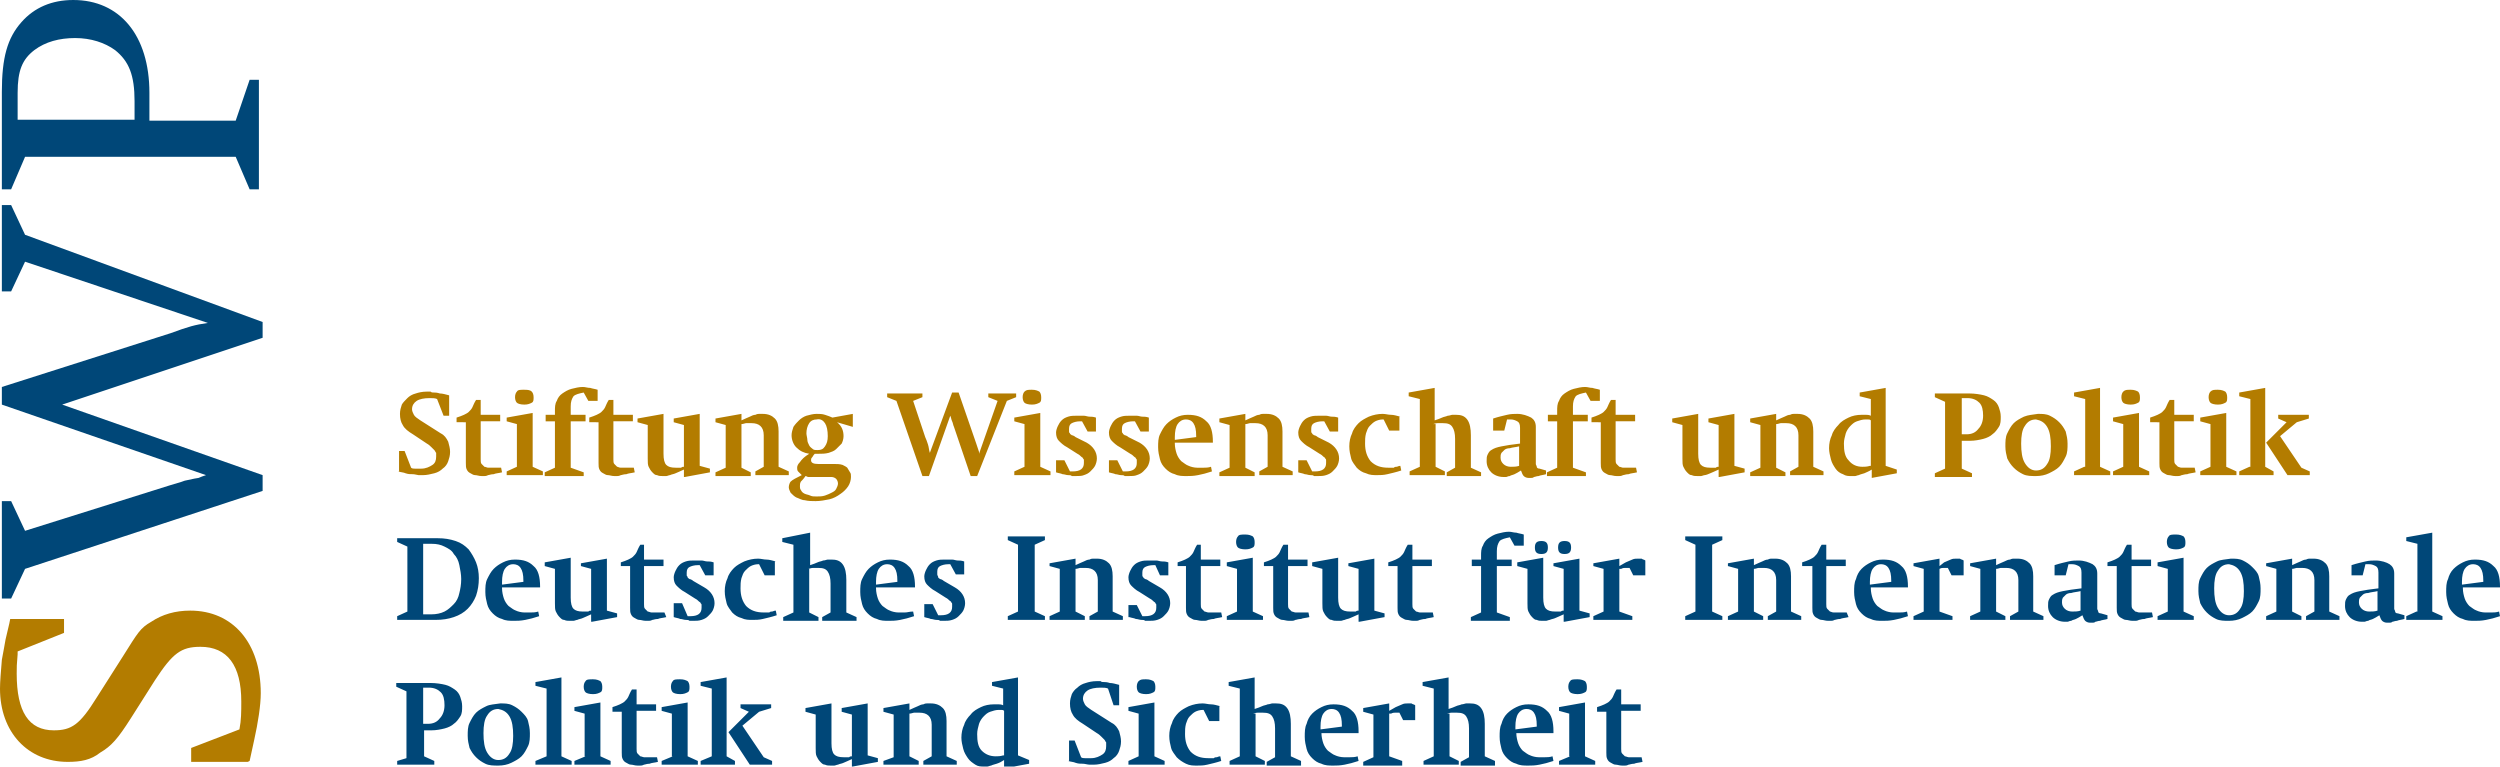 <?xml version="1.0" encoding="utf-8"?>
<!-- Generator: Adobe Illustrator 22.0.1, SVG Export Plug-In . SVG Version: 6.00 Build 0)  -->
<svg version="1.1" id="Ebene_1" xmlns="http://www.w3.org/2000/svg" xmlns:xlink="http://www.w3.org/1999/xlink" x="0px" y="0px"
	 viewBox="0 0 269.4 82.6" style="enable-background:new 0 0 269.4 82.6;" xml:space="preserve">
<style type="text/css">
	.st0{clip-path:url(#SVGID_2_);fill:#B37C00;}
	.st1{clip-path:url(#SVGID_2_);fill:#004778;}
	.st2{clip-path:url(#SVGID_2_);fill-rule:evenodd;clip-rule:evenodd;fill:#004778;}
	.st3{fill:#004778;}
	.st4{fill:#B37C00;}
</style>
<g>
	<g>
		<defs>
			<rect id="SVGID_1_" y="0" width="28.3" height="82.4"/>
		</defs>
		<clipPath id="SVGID_2_">
			<use xlink:href="#SVGID_1_"  style="overflow:visible;"/>
		</clipPath>
		<path class="st0" d="M26.9,82l0.5-2.3c0.4-1.8,0.7-3.7,0.7-5c0-5.4-3-8.9-7.6-8.9c-1.6,0-3,0.4-4.2,1.2c-1.2,0.7-1.4,1.1-3.1,3.8
			l-2.8,4.4c-1.8,2.9-2.7,3.5-4.6,3.5c-2.7,0-4-2-4-6.1c0-0.7,0-1,0.1-2.1l0-0.3l5-2v-1.5H1.1L1,67.2l-0.4,1.7
			c-0.1,0.5-0.2,1.2-0.4,2.2C0.1,72.3,0,73.5,0,74.2c0,4.7,3,7.9,7.3,7.9c1.4,0,2.5-0.2,3.5-1c1.2-0.7,1.9-1.5,3.3-3.7l2.6-4.1
			c1.9-2.9,2.8-3.6,4.9-3.6c2.9,0,4.4,2,4.4,5.9c0,1.1,0,2-0.2,3l-5.2,2v1.5h6.1L26.9,82z"/>
		<path class="st1" d="M28.3,36.4v-1.7L2.7,25.3l-1.5-3.2h-1v9.3h1l1.5-3.2l19.7,6.6c-1.4,0.2-2.1,0.4-4,1.1L0.2,41.7v1.9l22,7.6
			c-0.3,0.1-0.6,0.2-0.8,0.3c-0.1,0-0.6,0.1-1.5,0.3c-0.5,0.2-1,0.3-1.6,0.5L2.7,57.2L1.2,54h-1v10.5h1l1.5-3.2l25.6-8.4v-1.7
			L6.7,43.6L28.3,36.4z"/>
		<path class="st2" d="M1.9,12.9v-2.9c0-2.4,0.5-3.6,1.8-4.6c1.2-0.9,2.7-1.3,4.4-1.3c1.7,0,3.2,0.5,4.3,1.3
			c1.5,1.2,2.1,2.7,2.1,5.5v2H1.9z M27.9,8.6h-1l-1.5,4.4h-9.3v-3c0-6.2-3.2-10-8.2-10C5.6,0,3.7,0.8,2.3,2.4
			C0.8,4.1,0.2,6.2,0.2,9.9v10.5h1l1.5-3.5h22.7l1.5,3.5h1V8.6z"/>
	</g>
	<path class="st3" d="M45.6,78.7h0.9c0.5,0,1-0.1,1.4-0.2c0.4-0.1,0.8-0.3,1-0.5c0.3-0.2,0.5-0.5,0.7-0.8c0.2-0.3,0.2-0.7,0.2-1.1
		c0-0.4-0.1-0.7-0.2-1c-0.1-0.3-0.3-0.6-0.6-0.8c-0.3-0.2-0.6-0.4-1-0.5c-0.4-0.1-1-0.2-1.6-0.2h-3.7v0.4l1.1,0.5v7.2L42.8,82v0.4h4
		V82l-1.1-0.5V78.7L45.6,78.7z M45.6,78.1v-4h0.6c0.6,0,1,0.2,1.3,0.5c0.3,0.3,0.4,0.8,0.4,1.4c0,0.6-0.2,1.1-0.5,1.4
		c-0.3,0.4-0.7,0.6-1.3,0.6H45.6L45.6,78.1z M52.4,76.1c-0.4,0.2-0.8,0.4-1.1,0.7c-0.3,0.3-0.5,0.7-0.7,1.1
		c-0.2,0.4-0.2,0.9-0.2,1.4c0,0.5,0.1,0.9,0.2,1.3c0.2,0.4,0.4,0.7,0.7,1c0.3,0.3,0.6,0.5,1,0.7c0.4,0.2,0.9,0.2,1.4,0.2
		c0.5,0,1-0.1,1.4-0.3c0.4-0.2,0.8-0.4,1.1-0.7c0.3-0.3,0.5-0.7,0.7-1.1c0.2-0.4,0.2-0.9,0.2-1.4c0-0.5-0.1-0.9-0.2-1.3
		s-0.4-0.7-0.7-1c-0.3-0.3-0.6-0.5-1-0.7c-0.4-0.2-0.8-0.2-1.3-0.2C53.3,75.9,52.8,75.9,52.4,76.1L52.4,76.1z M54.9,77.2
		c0.3,0.5,0.4,1.2,0.4,2.1c0,0.8-0.1,1.5-0.4,1.9c-0.3,0.5-0.7,0.7-1.2,0.7c-0.5,0-0.9-0.3-1.2-0.8c-0.3-0.5-0.4-1.2-0.4-2.1
		c0-0.8,0.1-1.5,0.4-1.9c0.3-0.5,0.7-0.7,1.2-0.7C54.2,76.5,54.6,76.7,54.9,77.2L54.9,77.2z M58.9,81.5L57.7,82v0.4h3.9V82l-1.1-0.5
		V73l-2.8,0.5v0.4l1.2,0.3V81.5L58.9,81.5z M63.1,81.5L61.9,82v0.4h3.9V82l-1.1-0.5v-5.8l-2.8,0.5v0.4l1.1,0.3V81.5L63.1,81.5z
		 M63.1,73.4c-0.1,0.1-0.2,0.3-0.2,0.6c0,0.3,0.1,0.5,0.2,0.6c0.1,0.1,0.4,0.2,0.8,0.2c0.4,0,0.6-0.1,0.8-0.2
		c0.2-0.1,0.2-0.3,0.2-0.6c0-0.3-0.1-0.5-0.2-0.6c-0.2-0.1-0.4-0.2-0.8-0.2C63.5,73.2,63.2,73.2,63.1,73.4L63.1,73.4z M67,76.6v4.5
		c0,0.3,0,0.5,0.1,0.7c0.1,0.2,0.2,0.3,0.4,0.4c0.2,0.1,0.3,0.2,0.5,0.2c0.2,0,0.4,0.1,0.7,0.1c0.1,0,0.2,0,0.3,0
		c0.1,0,0.2,0,0.4-0.1c0.1,0,0.3-0.1,0.6-0.1c0.2-0.1,0.5-0.1,0.9-0.2l-0.1-0.5c-0.1,0-0.1,0-0.2,0c-0.1,0-0.2,0-0.3,0
		c-0.1,0-0.2,0-0.2,0c-0.1,0-0.1,0-0.2,0c-0.2,0-0.3,0-0.5,0c-0.1,0-0.3-0.1-0.4-0.1c-0.1-0.1-0.2-0.2-0.3-0.3
		c-0.1-0.1-0.1-0.3-0.1-0.5v-4.1h2.1v-0.7h-2.1v-1.6h-0.5c-0.2,0.3-0.3,0.6-0.4,0.8c-0.1,0.2-0.2,0.3-0.4,0.5
		c-0.1,0.1-0.3,0.2-0.5,0.3c-0.2,0.1-0.5,0.2-0.8,0.3v0.5H67L67,76.6z M72.5,81.5L71.3,82v0.4h3.9V82l-1.1-0.5v-5.8l-2.8,0.5v0.4
		l1.1,0.3V81.5L72.5,81.5z M72.5,73.4c-0.1,0.1-0.2,0.3-0.2,0.6c0,0.3,0.1,0.5,0.2,0.6c0.1,0.1,0.4,0.2,0.8,0.2s0.6-0.1,0.8-0.2
		c0.2-0.1,0.2-0.3,0.2-0.6c0-0.3-0.1-0.5-0.2-0.6c-0.2-0.1-0.4-0.2-0.8-0.2S72.6,73.2,72.5,73.4L72.5,73.4z M76.7,81.5L75.5,82v0.4
		h3.7V82l-0.9-0.5V73l-2.8,0.5v0.4l1.2,0.3V81.5L76.7,81.5z M78.5,78.9l2.3,3.5h2.4V82l-0.9-0.4l-2.3-3.4l1.8-1.5l1.3-0.4v-0.4h-3.3
		v0.4l0.9,0.4L78.5,78.9L78.5,78.9z M91.9,82.6l2.7-0.5v-0.4l-1.1-0.3v-5.6l-2.8,0.5v0.4l1.1,0.3v4.5c-0.1,0-0.2,0-0.3,0.1
		c-0.1,0-0.2,0-0.2,0c-0.1,0-0.1,0-0.2,0c-0.1,0-0.1,0-0.2,0c-0.5,0-0.8-0.1-1-0.3c-0.2-0.2-0.3-0.6-0.3-1.2v-4.3l-2.8,0.5v0.4
		l1.1,0.3v3.6c0,0.4,0,0.7,0.1,0.9c0.1,0.2,0.2,0.4,0.4,0.6c0.2,0.2,0.3,0.3,0.5,0.3c0.2,0.1,0.4,0.1,0.6,0.1c0.1,0,0.2,0,0.4,0
		c0.1,0,0.3-0.1,0.4-0.1c0.2-0.1,0.4-0.1,0.6-0.2c0.2-0.1,0.5-0.2,0.9-0.4V82.6L91.9,82.6z M98,76.9c0.2,0,0.4-0.1,0.5-0.1
		s0.3,0,0.6,0c0.8,0,1.3,0.4,1.3,1.3v3.4L99.5,82v0.4h3.6V82l-1.1-0.5v-3.8c0-0.6-0.1-1.1-0.4-1.4c-0.3-0.3-0.7-0.5-1.3-0.5
		c-0.1,0-0.3,0-0.4,0c-0.1,0-0.2,0-0.4,0.1c-0.2,0-0.4,0.1-0.6,0.2c-0.2,0.1-0.5,0.2-0.9,0.4v-0.7l-2.8,0.5v0.4l1.1,0.3v4.6L95.2,82
		v0.4H99V82l-1-0.5V76.9L98,76.9z M109.7,81.4V73l-2.8,0.5v0.4l1.2,0.3V76c-0.2-0.1-0.4-0.1-0.5-0.1c-0.2,0-0.3,0-0.5,0
		c-0.5,0-1,0.1-1.4,0.3c-0.4,0.2-0.8,0.4-1.1,0.8c-0.3,0.3-0.6,0.7-0.7,1.1c-0.2,0.4-0.3,0.9-0.3,1.4c0,0.4,0.1,0.8,0.2,1.2
		c0.1,0.4,0.3,0.7,0.5,1c0.2,0.3,0.5,0.5,0.8,0.7c0.3,0.2,0.6,0.2,0.9,0.2c0.1,0,0.3,0,0.4,0c0.1,0,0.3-0.1,0.4-0.1
		c0.2-0.1,0.3-0.1,0.6-0.2s0.5-0.2,0.8-0.4v0.9l2.7-0.5v-0.4L109.7,81.4L109.7,81.4z M108.1,81.4c-0.3,0.1-0.6,0.1-0.8,0.1
		c-0.6,0-1.1-0.2-1.5-0.6c-0.4-0.4-0.5-1-0.5-1.8c0-0.4,0.1-0.7,0.2-1.1c0.1-0.3,0.3-0.6,0.5-0.8c0.2-0.2,0.4-0.4,0.7-0.5
		c0.3-0.1,0.6-0.2,0.9-0.2c0.1,0,0.2,0,0.3,0c0.1,0,0.2,0,0.3,0.1V81.4L108.1,81.4z M115.1,82c0.3,0.1,0.6,0.1,0.8,0.2
		c0.3,0.1,0.5,0.1,0.8,0.1c0.2,0,0.5,0.1,0.7,0.1c0.2,0,0.4,0,0.5,0c0.4,0,0.8-0.1,1.2-0.2c0.4-0.1,0.7-0.3,0.9-0.5
		c0.3-0.2,0.5-0.5,0.6-0.8c0.1-0.3,0.2-0.6,0.2-1c0-0.4-0.1-0.7-0.2-1.1c-0.2-0.4-0.4-0.7-0.8-0.9l-2.2-1.4
		c-0.3-0.2-0.6-0.4-0.7-0.6c-0.1-0.2-0.2-0.4-0.2-0.6c0-0.4,0.2-0.7,0.5-0.9c0.3-0.2,0.8-0.3,1.4-0.3c0.3,0,0.6,0,0.8,0.1L120,76
		h0.6v-2.2c-0.4-0.1-0.7-0.2-1-0.2c-0.3-0.1-0.5-0.1-0.6-0.1c-0.2,0-0.3,0-0.4-0.1c-0.1,0-0.2,0-0.4,0c-0.5,0-0.9,0.1-1.2,0.2
		c-0.4,0.1-0.7,0.3-0.9,0.5c-0.3,0.2-0.5,0.5-0.6,0.7c-0.1,0.3-0.2,0.6-0.2,1c0,0.5,0.1,0.9,0.3,1.2c0.2,0.4,0.6,0.7,1.1,1l1.5,1
		c0.2,0.1,0.4,0.3,0.5,0.4s0.2,0.2,0.3,0.3c0.1,0.1,0.1,0.2,0.2,0.3c0,0.1,0,0.2,0,0.4c0,0.4-0.1,0.7-0.4,0.9
		c-0.3,0.2-0.7,0.4-1.2,0.4c-0.3,0-0.6,0-0.7,0c-0.1,0-0.3,0-0.4-0.1l-0.7-1.8h-0.6V82L115.1,82z M122.7,81.5l-1.1,0.5v0.4h3.9V82
		l-1.1-0.5v-5.8l-2.8,0.5v0.4l1.1,0.3V81.5L122.7,81.5z M122.7,73.4c-0.1,0.1-0.2,0.3-0.2,0.6c0,0.3,0.1,0.5,0.2,0.6
		c0.1,0.1,0.4,0.2,0.8,0.2s0.6-0.1,0.8-0.2c0.2-0.1,0.2-0.3,0.2-0.6c0-0.3-0.1-0.5-0.2-0.6c-0.2-0.1-0.4-0.2-0.8-0.2
		S122.9,73.2,122.7,73.4L122.7,73.4z M131.5,76.1c-0.4-0.1-0.7-0.2-1-0.2c-0.3,0-0.6-0.1-0.9-0.1c-0.5,0-1,0.1-1.5,0.3
		c-0.4,0.2-0.8,0.4-1.1,0.7c-0.3,0.3-0.6,0.7-0.7,1.1c-0.2,0.4-0.3,0.9-0.3,1.4c0,0.5,0.1,0.9,0.2,1.3c0.1,0.4,0.4,0.7,0.6,1
		c0.3,0.3,0.6,0.5,1,0.7c0.4,0.2,0.8,0.2,1.2,0.2c0.3,0,0.7,0,1.1-0.1s0.9-0.2,1.5-0.4l-0.1-0.5c-0.2,0-0.3,0.1-0.4,0.1
		c-0.1,0-0.2,0-0.3,0.1c-0.1,0-0.2,0-0.3,0c-0.1,0-0.2,0-0.3,0c-0.8,0-1.4-0.2-1.9-0.7c-0.4-0.5-0.6-1.1-0.6-1.9
		c0-0.4,0-0.7,0.1-1.1c0.1-0.3,0.2-0.6,0.4-0.8c0.2-0.2,0.4-0.4,0.6-0.5c0.2-0.1,0.5-0.2,0.8-0.2h0.1l0.6,1.2h1.1V76.1L131.5,76.1z
		 M135,76.9c0.1,0,0.3-0.1,0.5-0.1c0.2,0,0.4,0,0.6,0c0.5,0,0.8,0.1,1,0.4c0.2,0.3,0.3,0.7,0.3,1.3v3.1l-0.9,0.5v0.4h3.7V82
		l-1.1-0.5v-3.5c0-0.7-0.1-1.3-0.4-1.7s-0.7-0.5-1.2-0.5c-0.1,0-0.3,0-0.4,0c-0.1,0-0.3,0.1-0.5,0.1c-0.2,0.1-0.4,0.1-0.6,0.2
		c-0.2,0.1-0.5,0.2-0.8,0.3V73l-2.8,0.5v0.4l1.2,0.3v7.3l-1.1,0.5v0.4h3.8V82l-1-0.5V76.9L135,76.9z M146.4,79v-0.2
		c0-1-0.2-1.8-0.7-2.2c-0.5-0.5-1.1-0.7-2-0.7c-0.5,0-0.9,0.1-1.3,0.3c-0.4,0.2-0.7,0.4-1,0.7c-0.3,0.3-0.5,0.7-0.6,1.1
		c-0.2,0.4-0.2,0.9-0.2,1.4c0,0.5,0.1,0.9,0.2,1.3c0.1,0.4,0.3,0.7,0.6,1c0.3,0.3,0.6,0.5,1,0.6c0.4,0.2,0.8,0.2,1.3,0.2
		c0.3,0,0.7,0,1.2-0.1c0.5-0.1,0.9-0.2,1.5-0.4l-0.1-0.5c-0.3,0.1-0.6,0.1-0.8,0.1c-0.2,0-0.5,0-0.7,0c-0.3,0-0.7-0.1-0.9-0.2
		c-0.3-0.1-0.5-0.3-0.8-0.5c-0.2-0.2-0.4-0.5-0.5-0.8c-0.1-0.3-0.2-0.7-0.2-1.1V79H146.4L146.4,79z M142.3,78.6v-0.3
		c0-0.6,0.1-1.1,0.3-1.4c0.2-0.3,0.5-0.5,0.9-0.5c0.3,0,0.6,0.1,0.8,0.4s0.3,0.7,0.3,1.4v0.1L142.3,78.6L142.3,78.6z M149.9,76.9
		c0.2-0.1,0.3-0.1,0.4-0.1c0.1,0,0.2,0,0.3,0c0.1,0,0.1,0,0.1,0c0,0,0.1,0,0.1,0l0.4,0.8h1.3V76c-0.1-0.1-0.3-0.1-0.4-0.2
		c-0.1,0-0.2,0-0.4,0c-0.2,0-0.4,0-0.6,0.1c-0.2,0.1-0.5,0.2-0.7,0.3l-0.7,0.4v-0.8l-2.8,0.5v0.4l1.1,0.3v4.6l-1.1,0.5v0.4h4.2V82
		l-1.4-0.5V76.9L149.9,76.9z M155.9,76.9c0.1,0,0.3-0.1,0.5-0.1c0.2,0,0.4,0,0.6,0c0.5,0,0.8,0.1,1,0.4c0.2,0.3,0.3,0.7,0.3,1.3v3.1
		l-0.9,0.5v0.4h3.7V82l-1.1-0.5v-3.5c0-0.7-0.1-1.3-0.4-1.7s-0.7-0.5-1.2-0.5c-0.1,0-0.3,0-0.4,0c-0.1,0-0.3,0.1-0.5,0.1
		c-0.2,0.1-0.4,0.1-0.6,0.2c-0.2,0.1-0.5,0.2-0.8,0.3V73l-2.8,0.5v0.4l1.2,0.3v7.3l-1.1,0.5v0.4h3.8V82l-1-0.5V76.9L155.9,76.9z
		 M167.4,79v-0.2c0-1-0.2-1.8-0.7-2.2c-0.5-0.5-1.1-0.7-2-0.7c-0.5,0-0.9,0.1-1.3,0.3c-0.4,0.2-0.7,0.4-1,0.7
		c-0.3,0.3-0.5,0.7-0.6,1.1c-0.2,0.4-0.2,0.9-0.2,1.4c0,0.5,0.1,0.9,0.2,1.3c0.1,0.4,0.3,0.7,0.6,1c0.3,0.3,0.6,0.5,1,0.6
		c0.4,0.2,0.8,0.2,1.3,0.2c0.3,0,0.7,0,1.2-0.1c0.5-0.1,0.9-0.2,1.5-0.4l-0.1-0.5c-0.3,0.1-0.6,0.1-0.8,0.1c-0.2,0-0.5,0-0.7,0
		c-0.3,0-0.7-0.1-0.9-0.2c-0.3-0.1-0.5-0.3-0.8-0.5c-0.2-0.2-0.4-0.5-0.5-0.8c-0.1-0.3-0.2-0.7-0.2-1.1V79H167.4L167.4,79z
		 M163.3,78.6v-0.3c0-0.6,0.1-1.1,0.3-1.4c0.2-0.3,0.5-0.5,0.9-0.5c0.3,0,0.6,0.1,0.8,0.4s0.3,0.7,0.3,1.4v0.1L163.3,78.6
		L163.3,78.6z M169.2,81.5L168,82v0.4h3.9V82l-1.1-0.5v-5.8l-2.8,0.5v0.4l1.1,0.3V81.5L169.2,81.5z M169.2,73.4
		c-0.1,0.1-0.2,0.3-0.2,0.6c0,0.3,0.1,0.5,0.2,0.6c0.1,0.1,0.4,0.2,0.8,0.2c0.4,0,0.6-0.1,0.8-0.2c0.2-0.1,0.2-0.3,0.2-0.6
		c0-0.3-0.1-0.5-0.2-0.6c-0.2-0.1-0.4-0.2-0.8-0.2C169.6,73.2,169.3,73.2,169.2,73.4L169.2,73.4z M173.1,76.6v4.5
		c0,0.3,0,0.5,0.1,0.7c0.1,0.2,0.2,0.3,0.4,0.4c0.2,0.1,0.3,0.2,0.5,0.2c0.2,0,0.4,0.1,0.7,0.1c0.1,0,0.2,0,0.3,0
		c0.1,0,0.2,0,0.4-0.1c0.1,0,0.3-0.1,0.6-0.1c0.2-0.1,0.5-0.1,0.9-0.2l-0.1-0.5c-0.1,0-0.1,0-0.2,0c-0.1,0-0.2,0-0.3,0
		c-0.1,0-0.2,0-0.2,0c-0.1,0-0.1,0-0.2,0c-0.2,0-0.3,0-0.5,0c-0.1,0-0.3-0.1-0.4-0.1c-0.1-0.1-0.2-0.2-0.3-0.3
		c-0.1-0.1-0.1-0.3-0.1-0.5v-4.1h2.1v-0.7h-2.1v-1.6h-0.5c-0.2,0.3-0.3,0.6-0.4,0.8c-0.1,0.2-0.2,0.3-0.4,0.5
		c-0.1,0.1-0.3,0.2-0.5,0.3c-0.2,0.1-0.5,0.2-0.8,0.3v0.5H173.1L173.1,76.6z"/>
	<path class="st3" d="M43.9,65.9l-1.1,0.5v0.4h4.1c0.8,0,1.4-0.1,2-0.3c0.6-0.2,1.1-0.5,1.5-0.9c0.4-0.4,0.7-0.9,0.9-1.4
		c0.2-0.6,0.3-1.2,0.3-1.9c0-0.6-0.1-1.2-0.3-1.7c-0.2-0.5-0.5-1-0.8-1.4c-0.4-0.4-0.8-0.7-1.4-0.9c-0.6-0.2-1.2-0.3-1.9-0.3h-4.4
		v0.4l1.1,0.5V65.9L43.9,65.9z M45.6,66.1v-7.5h0.9c0.6,0,1,0.1,1.4,0.3c0.4,0.2,0.8,0.4,1,0.8c0.3,0.3,0.5,0.7,0.6,1.2
		c0.1,0.5,0.2,1,0.2,1.5c0,0.6-0.1,1.1-0.2,1.5c-0.1,0.5-0.3,0.9-0.6,1.2c-0.3,0.3-0.6,0.6-1,0.8c-0.4,0.2-0.9,0.3-1.4,0.3H45.6
		L45.6,66.1z M58.2,63.4v-0.2c0-1-0.2-1.8-0.7-2.2c-0.5-0.5-1.1-0.7-2-0.7c-0.5,0-0.9,0.1-1.3,0.3c-0.4,0.2-0.7,0.4-1,0.7
		c-0.3,0.3-0.5,0.7-0.7,1.1c-0.2,0.4-0.2,0.9-0.2,1.4c0,0.5,0.1,0.9,0.2,1.3c0.1,0.4,0.3,0.7,0.6,1c0.3,0.3,0.6,0.5,1,0.6
		c0.4,0.2,0.8,0.2,1.3,0.2c0.3,0,0.7,0,1.2-0.1c0.5-0.1,0.9-0.2,1.5-0.4L58,65.9c-0.3,0.1-0.6,0.1-0.8,0.1c-0.2,0-0.5,0-0.7,0
		c-0.3,0-0.7-0.1-0.9-0.2c-0.3-0.1-0.5-0.3-0.8-0.5c-0.2-0.2-0.4-0.5-0.5-0.8c-0.1-0.3-0.2-0.7-0.2-1.1v-0.1H58.2L58.2,63.4z
		 M54.1,63v-0.3c0-0.6,0.1-1.1,0.3-1.4c0.2-0.3,0.5-0.5,0.9-0.5c0.3,0,0.6,0.1,0.8,0.4c0.2,0.3,0.3,0.7,0.3,1.4v0.1L54.1,63L54.1,63
		z M63.8,67l2.7-0.5v-0.4l-1.1-0.3v-5.6l-2.8,0.5V61l1.1,0.3v4.5c-0.1,0-0.2,0-0.3,0.1c-0.1,0-0.2,0-0.2,0c-0.1,0-0.1,0-0.2,0
		c-0.1,0-0.1,0-0.2,0c-0.5,0-0.8-0.1-1-0.3c-0.2-0.2-0.3-0.6-0.3-1.2v-4.3l-2.8,0.5V61l1.1,0.3V65c0,0.4,0,0.7,0.1,0.9
		c0.1,0.2,0.2,0.4,0.4,0.6c0.2,0.2,0.3,0.3,0.5,0.3c0.2,0.1,0.4,0.1,0.6,0.1c0.1,0,0.2,0,0.4,0c0.1,0,0.3-0.1,0.4-0.1
		c0.2-0.1,0.4-0.1,0.6-0.2c0.2-0.1,0.5-0.2,0.9-0.4V67L63.8,67z M67.9,61v4.5c0,0.3,0,0.5,0.1,0.7c0.1,0.2,0.2,0.3,0.4,0.4
		c0.2,0.1,0.3,0.2,0.5,0.2c0.2,0,0.4,0.1,0.7,0.1c0.1,0,0.2,0,0.3,0c0.1,0,0.2,0,0.4-0.1c0.1,0,0.3-0.1,0.6-0.1
		c0.2-0.1,0.5-0.1,0.9-0.2L71.6,66c-0.1,0-0.1,0-0.2,0c-0.1,0-0.2,0-0.3,0c-0.1,0-0.2,0-0.2,0c-0.1,0-0.1,0-0.2,0
		c-0.2,0-0.3,0-0.5,0c-0.1,0-0.3-0.1-0.4-0.1c-0.1-0.1-0.2-0.2-0.3-0.3c-0.1-0.1-0.1-0.3-0.1-0.5V61h2.1v-0.7h-2.1v-1.6H69
		c-0.2,0.3-0.3,0.6-0.4,0.8c-0.1,0.2-0.2,0.3-0.4,0.5c-0.1,0.1-0.3,0.2-0.5,0.3c-0.2,0.1-0.5,0.2-0.8,0.3V61H67.9L67.9,61z
		 M72.6,66.5c0.3,0.1,0.5,0.1,0.7,0.2c0.2,0,0.4,0.1,0.6,0.1c0.2,0,0.3,0,0.4,0.1c0.1,0,0.2,0,0.4,0c0.3,0,0.6,0,0.9-0.1
		c0.3-0.1,0.5-0.2,0.7-0.4c0.2-0.2,0.4-0.4,0.5-0.6c0.1-0.2,0.2-0.5,0.2-0.8c0-0.7-0.4-1.3-1.1-1.7l-1.2-0.7
		c-0.1-0.1-0.3-0.2-0.4-0.2c-0.1-0.1-0.2-0.1-0.2-0.2s-0.1-0.1-0.1-0.2c0-0.1,0-0.2,0-0.3c0-0.3,0.1-0.5,0.3-0.6
		c0.2-0.1,0.5-0.2,0.9-0.2c0,0,0,0,0,0c0,0,0,0,0.1,0h0.1l0.6,1.1h0.9v-1.4c-0.3-0.1-0.5-0.1-0.7-0.1c-0.2,0-0.4-0.1-0.6-0.1
		c-0.2,0-0.3,0-0.4,0c-0.1,0-0.2,0-0.4,0c-0.3,0-0.6,0-0.9,0.1s-0.5,0.2-0.7,0.4c-0.2,0.2-0.3,0.4-0.4,0.6c-0.1,0.2-0.2,0.5-0.2,0.7
		c0,0.4,0.1,0.7,0.3,0.9c0.2,0.2,0.5,0.5,0.9,0.7l1.1,0.7c0.2,0.1,0.3,0.2,0.4,0.3c0.1,0.1,0.2,0.1,0.2,0.2c0.1,0.1,0.1,0.1,0.1,0.2
		c0,0.1,0,0.2,0,0.3c0,0.6-0.4,0.9-1.2,0.9h-0.2c0,0-0.1,0-0.1,0L73.5,65h-0.9V66.5L72.6,66.5z M83.6,60.5c-0.4-0.1-0.7-0.2-1-0.2
		c-0.3,0-0.6-0.1-0.9-0.1c-0.5,0-1,0.1-1.5,0.3c-0.4,0.2-0.8,0.4-1.1,0.7c-0.3,0.3-0.6,0.7-0.7,1.1c-0.2,0.4-0.3,0.9-0.3,1.4
		c0,0.5,0.1,0.9,0.2,1.3c0.1,0.4,0.4,0.7,0.6,1c0.3,0.3,0.6,0.5,1,0.6c0.4,0.2,0.8,0.2,1.2,0.2c0.3,0,0.7,0,1.1-0.1
		c0.4-0.1,0.9-0.2,1.5-0.4l-0.1-0.5c-0.2,0-0.3,0.1-0.4,0.1c-0.1,0-0.2,0-0.3,0.1c-0.1,0-0.2,0-0.3,0c-0.1,0-0.2,0-0.3,0
		c-0.8,0-1.4-0.2-1.9-0.7c-0.4-0.5-0.6-1.1-0.6-1.9c0-0.4,0-0.7,0.1-1.1c0.1-0.3,0.2-0.6,0.4-0.8c0.2-0.2,0.4-0.4,0.6-0.5
		c0.2-0.1,0.5-0.2,0.8-0.2h0.1l0.6,1.2h1.1V60.5L83.6,60.5z M87.1,61.3c0.1,0,0.3-0.1,0.5-0.1c0.2,0,0.4,0,0.6,0
		c0.5,0,0.8,0.1,1,0.4c0.2,0.3,0.3,0.7,0.3,1.3v3.1l-0.9,0.5v0.4h3.7v-0.4l-1.1-0.5v-3.5c0-0.7-0.1-1.3-0.4-1.7
		c-0.3-0.4-0.7-0.5-1.2-0.5c-0.1,0-0.3,0-0.4,0c-0.1,0-0.3,0.1-0.5,0.1c-0.2,0.1-0.4,0.1-0.6,0.2c-0.2,0.1-0.5,0.2-0.8,0.3v-3.5
		L84.3,58v0.4l1.2,0.3v7.3l-1.1,0.5v0.4h3.8v-0.4l-1-0.5V61.3L87.1,61.3z M98.6,63.4v-0.2c0-1-0.2-1.8-0.7-2.2
		c-0.5-0.5-1.1-0.7-2-0.7c-0.5,0-0.9,0.1-1.3,0.3c-0.4,0.2-0.7,0.4-1,0.7c-0.3,0.3-0.5,0.7-0.7,1.1c-0.2,0.4-0.2,0.9-0.2,1.4
		c0,0.5,0.1,0.9,0.2,1.3c0.1,0.4,0.3,0.7,0.6,1c0.3,0.3,0.6,0.5,1,0.6c0.4,0.2,0.8,0.2,1.3,0.2c0.3,0,0.7,0,1.2-0.1
		c0.5-0.1,0.9-0.2,1.5-0.4l-0.1-0.5C98,65.9,97.8,66,97.5,66c-0.2,0-0.5,0-0.7,0c-0.3,0-0.7-0.1-0.9-0.2c-0.3-0.1-0.5-0.3-0.8-0.5
		c-0.2-0.2-0.4-0.5-0.5-0.8c-0.1-0.3-0.2-0.7-0.2-1.1v-0.1H98.6L98.6,63.4z M94.4,63v-0.3c0-0.6,0.1-1.1,0.3-1.4
		c0.2-0.3,0.5-0.5,0.9-0.5c0.3,0,0.6,0.1,0.8,0.4c0.2,0.3,0.3,0.7,0.3,1.4v0.1L94.4,63L94.4,63z M99.6,66.5c0.3,0.1,0.5,0.1,0.7,0.2
		c0.2,0,0.4,0.1,0.6,0.1c0.2,0,0.3,0,0.4,0.1c0.1,0,0.2,0,0.4,0c0.3,0,0.6,0,0.9-0.1c0.3-0.1,0.5-0.2,0.7-0.4
		c0.2-0.2,0.4-0.4,0.5-0.6c0.1-0.2,0.2-0.5,0.2-0.8c0-0.7-0.4-1.3-1.1-1.7l-1.2-0.7c-0.1-0.1-0.3-0.2-0.4-0.2
		c-0.1-0.1-0.2-0.1-0.2-0.2S101,62,101,61.9c0-0.1,0-0.2,0-0.3c0-0.3,0.1-0.5,0.3-0.6c0.2-0.1,0.5-0.2,0.9-0.2c0,0,0,0,0,0
		c0,0,0,0,0.1,0h0.1l0.6,1.1h0.9v-1.4c-0.3-0.1-0.5-0.1-0.7-0.1c-0.2,0-0.4-0.1-0.6-0.1c-0.2,0-0.3,0-0.4,0c-0.1,0-0.2,0-0.4,0
		c-0.3,0-0.6,0-0.9,0.1s-0.5,0.2-0.7,0.4c-0.2,0.2-0.3,0.4-0.4,0.6c-0.1,0.2-0.2,0.5-0.2,0.7c0,0.4,0.1,0.7,0.3,0.9
		c0.2,0.2,0.5,0.5,0.9,0.7l1.1,0.7c0.2,0.1,0.3,0.2,0.4,0.3c0.1,0.1,0.2,0.1,0.2,0.2c0.1,0.1,0.1,0.1,0.1,0.2c0,0.1,0,0.2,0,0.3
		c0,0.6-0.4,0.9-1.2,0.9h-0.2c0,0-0.1,0-0.1,0l-0.6-1.2h-0.9V66.5L99.6,66.5z M109.7,65.9l-1.1,0.5v0.4h4v-0.4l-1.1-0.5v-7.2
		l1.1-0.5v-0.4h-4v0.4l1.1,0.5V65.9L109.7,65.9z M115.9,61.3c0.2,0,0.4-0.1,0.5-0.1c0.2,0,0.3,0,0.6,0c0.8,0,1.3,0.4,1.3,1.3v3.4
		l-0.9,0.5v0.4h3.6v-0.4l-1.1-0.5v-3.8c0-0.6-0.1-1.1-0.4-1.4c-0.3-0.3-0.7-0.5-1.3-0.5c-0.1,0-0.3,0-0.4,0c-0.1,0-0.2,0-0.4,0.1
		c-0.2,0-0.4,0.1-0.6,0.2c-0.2,0.1-0.5,0.2-0.9,0.4v-0.7l-2.8,0.5V61l1.1,0.3v4.6l-1.1,0.5v0.4h3.8v-0.4l-1-0.5V61.3L115.9,61.3z
		 M121.7,66.5c0.3,0.1,0.5,0.1,0.7,0.2c0.2,0,0.4,0.1,0.6,0.1c0.2,0,0.3,0,0.4,0.1c0.1,0,0.2,0,0.4,0c0.3,0,0.6,0,0.9-0.1
		c0.3-0.1,0.5-0.2,0.7-0.4c0.2-0.2,0.4-0.4,0.5-0.6c0.1-0.2,0.2-0.5,0.2-0.8c0-0.7-0.4-1.3-1.1-1.7l-1.2-0.7
		c-0.1-0.1-0.3-0.2-0.4-0.2c-0.1-0.1-0.2-0.1-0.2-0.2c-0.1-0.1-0.1-0.1-0.1-0.2c0-0.1,0-0.2,0-0.3c0-0.3,0.1-0.5,0.3-0.6
		c0.2-0.1,0.5-0.2,0.9-0.2c0,0,0,0,0,0c0,0,0,0,0.1,0h0.1L125,62h0.9v-1.4c-0.3-0.1-0.5-0.1-0.7-0.1c-0.2,0-0.4-0.1-0.6-0.1
		c-0.2,0-0.3,0-0.4,0c-0.1,0-0.2,0-0.4,0c-0.3,0-0.6,0-0.9,0.1c-0.3,0.1-0.5,0.2-0.7,0.4c-0.2,0.2-0.3,0.4-0.4,0.6
		c-0.1,0.2-0.2,0.5-0.2,0.7c0,0.4,0.1,0.7,0.3,0.9c0.2,0.2,0.5,0.5,0.9,0.7l1.1,0.7c0.2,0.1,0.3,0.2,0.4,0.3
		c0.1,0.1,0.2,0.1,0.2,0.2c0.1,0.1,0.1,0.1,0.1,0.2c0,0.1,0,0.2,0,0.3c0,0.6-0.4,0.9-1.2,0.9h-0.2c0,0-0.1,0-0.1,0l-0.6-1.2h-0.9
		V66.5L121.7,66.5z M127.8,61v4.5c0,0.3,0,0.5,0.1,0.7c0.1,0.2,0.2,0.3,0.4,0.4c0.2,0.1,0.3,0.2,0.5,0.2c0.2,0,0.4,0.1,0.7,0.1
		c0.1,0,0.2,0,0.3,0c0.1,0,0.2,0,0.4-0.1c0.1,0,0.3-0.1,0.6-0.1c0.2-0.1,0.5-0.1,0.9-0.2l-0.1-0.5c-0.1,0-0.1,0-0.2,0
		c-0.1,0-0.2,0-0.3,0c-0.1,0-0.2,0-0.2,0c-0.1,0-0.1,0-0.2,0c-0.2,0-0.3,0-0.5,0c-0.1,0-0.3-0.1-0.4-0.1c-0.1-0.1-0.2-0.2-0.3-0.3
		c-0.1-0.1-0.1-0.3-0.1-0.5V61h2.1v-0.7h-2.1v-1.6H129c-0.2,0.3-0.3,0.6-0.4,0.8c-0.1,0.2-0.2,0.3-0.4,0.5c-0.1,0.1-0.3,0.2-0.5,0.3
		c-0.2,0.1-0.5,0.2-0.8,0.3V61H127.8L127.8,61z M133.3,65.9l-1.1,0.5v0.4h3.9v-0.4l-1.1-0.5v-5.8l-2.8,0.5V61l1.1,0.3V65.9
		L133.3,65.9z M133.4,57.8c-0.1,0.1-0.2,0.3-0.2,0.6c0,0.3,0.1,0.5,0.2,0.6c0.1,0.1,0.4,0.2,0.8,0.2s0.6-0.1,0.8-0.2
		c0.2-0.1,0.2-0.3,0.2-0.6c0-0.3-0.1-0.5-0.2-0.6c-0.2-0.1-0.4-0.2-0.8-0.2S133.5,57.6,133.4,57.8L133.4,57.8z M137.2,61v4.5
		c0,0.3,0,0.5,0.1,0.7c0.1,0.2,0.2,0.3,0.4,0.4c0.2,0.1,0.3,0.2,0.5,0.2c0.2,0,0.4,0.1,0.7,0.1c0.1,0,0.2,0,0.3,0
		c0.1,0,0.2,0,0.4-0.1c0.1,0,0.3-0.1,0.6-0.1c0.2-0.1,0.5-0.1,0.9-0.2l-0.1-0.5c-0.1,0-0.1,0-0.2,0c-0.1,0-0.2,0-0.3,0
		c-0.1,0-0.2,0-0.2,0c-0.1,0-0.1,0-0.2,0c-0.2,0-0.3,0-0.5,0c-0.1,0-0.3-0.1-0.4-0.1c-0.1-0.1-0.2-0.2-0.3-0.3
		c-0.1-0.1-0.1-0.3-0.1-0.5V61h2.1v-0.7h-2.1v-1.6h-0.5c-0.2,0.3-0.3,0.6-0.4,0.8c-0.1,0.2-0.2,0.3-0.4,0.5
		c-0.1,0.1-0.3,0.2-0.5,0.3c-0.2,0.1-0.5,0.2-0.8,0.3V61H137.2L137.2,61z M146.5,67l2.7-0.5v-0.4l-1.1-0.3v-5.6l-2.8,0.5V61l1.1,0.3
		v4.5c-0.1,0-0.2,0-0.3,0.1c-0.1,0-0.2,0-0.2,0c-0.1,0-0.1,0-0.2,0c-0.1,0-0.1,0-0.2,0c-0.5,0-0.8-0.1-1-0.3
		c-0.2-0.2-0.3-0.6-0.3-1.2v-4.3l-2.8,0.5V61l1.1,0.3V65c0,0.4,0,0.7,0.1,0.9c0.1,0.2,0.2,0.4,0.4,0.6c0.2,0.2,0.3,0.3,0.5,0.3
		c0.2,0.1,0.4,0.1,0.6,0.1c0.1,0,0.2,0,0.4,0c0.1,0,0.3-0.1,0.4-0.1c0.2-0.1,0.4-0.1,0.6-0.2c0.2-0.1,0.5-0.2,0.9-0.4V67L146.5,67z
		 M150.6,61v4.5c0,0.3,0,0.5,0.1,0.7c0.1,0.2,0.2,0.3,0.4,0.4c0.2,0.1,0.3,0.2,0.5,0.2c0.2,0,0.4,0.1,0.7,0.1c0.1,0,0.2,0,0.3,0
		c0.1,0,0.2,0,0.4-0.1c0.1,0,0.3-0.1,0.6-0.1c0.2-0.1,0.5-0.1,0.9-0.2l-0.1-0.5c-0.1,0-0.1,0-0.2,0c-0.1,0-0.2,0-0.3,0
		c-0.1,0-0.2,0-0.2,0c-0.1,0-0.1,0-0.2,0c-0.2,0-0.3,0-0.5,0c-0.1,0-0.3-0.1-0.4-0.1c-0.1-0.1-0.2-0.2-0.3-0.3
		c-0.1-0.1-0.1-0.3-0.1-0.5V61h2.1v-0.7h-2.1v-1.6h-0.5c-0.2,0.3-0.3,0.6-0.4,0.8c-0.1,0.2-0.2,0.3-0.4,0.5
		c-0.1,0.1-0.3,0.2-0.5,0.3c-0.2,0.1-0.5,0.2-0.8,0.3V61H150.6L150.6,61z M161.3,61h1.6v-0.7h-1.6v-0.9c0-0.5,0.1-0.8,0.3-1.1
		c0.2-0.2,0.6-0.3,1.1-0.4l0.5,0.9h1v-1.2c-0.3-0.1-0.5-0.1-0.8-0.2c-0.3,0-0.5-0.1-0.8-0.1c-0.4,0-0.8,0.1-1.2,0.2
		c-0.4,0.1-0.7,0.3-1,0.5c-0.3,0.2-0.5,0.5-0.6,0.8c-0.2,0.3-0.2,0.7-0.2,1.1v0.4h-1V61h1v5l-1.1,0.5v0.4h4.2v-0.4l-1.4-0.5V61
		L161.3,61z M168.6,67l2.7-0.5v-0.4l-1.1-0.3v-5.6l-2.8,0.5V61l1.1,0.3v4.5c-0.1,0-0.2,0-0.3,0.1c-0.1,0-0.2,0-0.2,0
		c-0.1,0-0.1,0-0.2,0c-0.1,0-0.1,0-0.2,0c-0.5,0-0.8-0.1-1-0.3c-0.2-0.2-0.3-0.6-0.3-1.2v-4.3l-2.8,0.5V61l1.1,0.3V65
		c0,0.4,0,0.7,0.1,0.9c0.1,0.2,0.2,0.4,0.4,0.6c0.2,0.2,0.3,0.3,0.5,0.3c0.2,0.1,0.4,0.1,0.6,0.1c0.1,0,0.2,0,0.4,0
		c0.1,0,0.3-0.1,0.4-0.1c0.2-0.1,0.4-0.1,0.6-0.2c0.2-0.1,0.5-0.2,0.9-0.4V67L168.6,67z M165.4,59c0,0.5,0.2,0.7,0.7,0.7
		c0.5,0,0.7-0.2,0.7-0.7c0-0.5-0.2-0.7-0.7-0.7C165.6,58.3,165.4,58.5,165.4,59L165.4,59L165.4,59z M167.9,59c0,0.5,0.2,0.7,0.7,0.7
		c0.5,0,0.7-0.2,0.7-0.7c0-0.5-0.2-0.7-0.7-0.7C168.1,58.3,167.9,58.5,167.9,59L167.9,59L167.9,59z M174.7,61.3
		c0.2-0.1,0.3-0.1,0.4-0.1c0.1,0,0.2,0,0.3,0c0.1,0,0.1,0,0.1,0c0,0,0.1,0,0.1,0l0.4,0.8h1.3v-1.6c-0.1-0.1-0.3-0.1-0.4-0.2
		c-0.1,0-0.2,0-0.4,0c-0.2,0-0.4,0-0.6,0.1c-0.2,0.1-0.5,0.2-0.7,0.3l-0.7,0.4v-0.8l-2.8,0.5V61l1.1,0.3v4.6l-1.1,0.5v0.4h4.2v-0.4
		l-1.4-0.5V61.3L174.7,61.3z M182.7,65.9l-1.1,0.5v0.4h4v-0.4l-1.1-0.5v-7.2l1.1-0.5v-0.4h-4v0.4l1.1,0.5V65.9L182.7,65.9z
		 M189,61.3c0.2,0,0.4-0.1,0.5-0.1c0.2,0,0.3,0,0.6,0c0.8,0,1.3,0.4,1.3,1.3v3.4l-0.9,0.5v0.4h3.6v-0.4l-1.1-0.5v-3.8
		c0-0.6-0.1-1.1-0.4-1.4c-0.3-0.3-0.7-0.5-1.3-0.5c-0.1,0-0.3,0-0.4,0c-0.1,0-0.2,0-0.4,0.1c-0.2,0-0.4,0.1-0.6,0.2
		c-0.2,0.1-0.5,0.2-0.9,0.4v-0.7l-2.8,0.5V61l1.1,0.3v4.6l-1.1,0.5v0.4h3.8v-0.4l-1-0.5V61.3L189,61.3z M195.3,61v4.5
		c0,0.3,0,0.5,0.1,0.7c0.1,0.2,0.2,0.3,0.4,0.4c0.2,0.1,0.3,0.2,0.5,0.2c0.2,0,0.4,0.1,0.7,0.1c0.1,0,0.2,0,0.3,0
		c0.1,0,0.2,0,0.4-0.1c0.1,0,0.3-0.1,0.6-0.1c0.2-0.1,0.5-0.1,0.9-0.2L199,66c-0.1,0-0.1,0-0.2,0c-0.1,0-0.2,0-0.3,0
		c-0.1,0-0.2,0-0.2,0c-0.1,0-0.1,0-0.2,0c-0.2,0-0.3,0-0.5,0s-0.3-0.1-0.4-0.1c-0.1-0.1-0.2-0.2-0.3-0.3c-0.1-0.1-0.1-0.3-0.1-0.5
		V61h2.1v-0.7h-2.1v-1.6h-0.5c-0.2,0.3-0.3,0.6-0.4,0.8c-0.1,0.2-0.2,0.3-0.4,0.5c-0.1,0.1-0.3,0.2-0.5,0.3
		c-0.2,0.1-0.5,0.2-0.8,0.3V61H195.3L195.3,61z M205.6,63.4v-0.2c0-1-0.2-1.8-0.7-2.2c-0.5-0.5-1.1-0.7-2-0.7
		c-0.5,0-0.9,0.1-1.3,0.3c-0.4,0.2-0.7,0.4-1,0.7c-0.3,0.3-0.5,0.7-0.6,1.1c-0.2,0.4-0.2,0.9-0.2,1.4c0,0.5,0.1,0.9,0.2,1.3
		c0.1,0.4,0.3,0.7,0.6,1c0.3,0.3,0.6,0.5,1,0.6c0.4,0.2,0.8,0.2,1.3,0.2c0.3,0,0.7,0,1.2-0.1c0.5-0.1,0.9-0.2,1.5-0.4l-0.1-0.5
		c-0.3,0.1-0.6,0.1-0.8,0.1c-0.2,0-0.5,0-0.7,0c-0.3,0-0.7-0.1-0.9-0.2c-0.3-0.1-0.5-0.3-0.8-0.5c-0.2-0.2-0.4-0.5-0.5-0.8
		c-0.1-0.3-0.2-0.7-0.2-1.1v-0.1H205.6L205.6,63.4z M201.5,63v-0.3c0-0.6,0.1-1.1,0.3-1.4c0.2-0.3,0.5-0.5,0.9-0.5
		c0.3,0,0.6,0.1,0.8,0.4c0.2,0.3,0.3,0.7,0.3,1.4v0.1L201.5,63L201.5,63z M209,61.3c0.2-0.1,0.3-0.1,0.4-0.1c0.1,0,0.2,0,0.3,0
		c0.1,0,0.1,0,0.1,0c0,0,0.1,0,0.1,0l0.4,0.8h1.3v-1.6c-0.1-0.1-0.3-0.1-0.4-0.2c-0.1,0-0.2,0-0.4,0c-0.2,0-0.4,0-0.6,0.1
		c-0.2,0.1-0.5,0.2-0.7,0.3L209,61v-0.8l-2.8,0.5V61l1.1,0.3v4.6l-1.1,0.5v0.4h4.2v-0.4l-1.4-0.5V61.3L209,61.3z M215.1,61.3
		c0.2,0,0.4-0.1,0.5-0.1c0.2,0,0.3,0,0.6,0c0.8,0,1.3,0.4,1.3,1.3v3.4l-0.9,0.5v0.4h3.6v-0.4l-1.1-0.5v-3.8c0-0.6-0.1-1.1-0.4-1.4
		c-0.3-0.3-0.7-0.5-1.3-0.5c-0.1,0-0.3,0-0.4,0c-0.1,0-0.2,0-0.4,0.1c-0.2,0-0.4,0.1-0.6,0.2c-0.2,0.1-0.5,0.2-0.9,0.4v-0.7
		l-2.8,0.5V61l1.1,0.3v4.6l-1.1,0.5v0.4h3.8v-0.4l-1-0.5V61.3L215.1,61.3z M222.9,60.8c0.1,0,0.1,0,0.2,0c0.1,0,0.1,0,0.2,0
		c0.3,0,0.5,0.1,0.7,0.2c0.2,0.1,0.3,0.3,0.3,0.7v1.7c-0.9,0.1-1.5,0.2-2,0.3c-0.5,0.1-0.8,0.2-1.1,0.4c-0.2,0.1-0.3,0.3-0.4,0.5
		c-0.1,0.2-0.1,0.4-0.1,0.7c0,0.5,0.2,0.9,0.5,1.2c0.3,0.3,0.8,0.5,1.3,0.5c0.1,0,0.2,0,0.3,0c0.1,0,0.2-0.1,0.4-0.1
		c0.1-0.1,0.3-0.1,0.5-0.2c0.2-0.1,0.4-0.2,0.7-0.4c0.1,0.3,0.2,0.5,0.3,0.6c0.1,0.1,0.3,0.2,0.5,0.2c0.1,0,0.2,0,0.3,0
		c0.1,0,0.2,0,0.3-0.1c0.1,0,0.3-0.1,0.5-0.1c0.2-0.1,0.5-0.1,0.8-0.2v-0.4l-0.7-0.2c-0.2,0-0.3-0.1-0.3-0.2c0-0.1-0.1-0.2-0.1-0.3
		v-3.8c0-0.5-0.2-0.8-0.5-1c-0.4-0.2-0.9-0.4-1.5-0.4c-0.3,0-0.7,0-1.1,0.1c-0.4,0.1-0.9,0.2-1.5,0.4V62h1.2L222.9,60.8L222.9,60.8z
		 M224.2,65.8c-0.3,0.1-0.6,0.1-0.9,0.1c-0.3,0-0.6-0.1-0.8-0.3c-0.2-0.2-0.3-0.4-0.3-0.7c0-0.2,0-0.3,0.1-0.5
		c0.1-0.1,0.2-0.2,0.3-0.3c0.1-0.1,0.3-0.2,0.6-0.2c0.3-0.1,0.6-0.1,1-0.2V65.8L224.2,65.8z M228.1,61v4.5c0,0.3,0,0.5,0.1,0.7
		c0.1,0.2,0.2,0.3,0.4,0.4c0.2,0.1,0.3,0.2,0.5,0.2c0.2,0,0.4,0.1,0.7,0.1c0.1,0,0.2,0,0.3,0c0.1,0,0.2,0,0.4-0.1
		c0.1,0,0.3-0.1,0.6-0.1c0.2-0.1,0.5-0.1,0.9-0.2l-0.1-0.5c-0.1,0-0.1,0-0.2,0c-0.1,0-0.2,0-0.3,0c-0.1,0-0.2,0-0.2,0
		c-0.1,0-0.1,0-0.2,0c-0.2,0-0.3,0-0.5,0c-0.1,0-0.3-0.1-0.4-0.1c-0.1-0.1-0.2-0.2-0.3-0.3c-0.1-0.1-0.1-0.3-0.1-0.5V61h2.1v-0.7
		h-2.1v-1.6h-0.5c-0.2,0.3-0.3,0.6-0.4,0.8c-0.1,0.2-0.2,0.3-0.4,0.5c-0.1,0.1-0.3,0.2-0.5,0.3c-0.2,0.1-0.5,0.2-0.8,0.3V61H228.1
		L228.1,61z M233.6,65.9l-1.1,0.5v0.4h3.9v-0.4l-1.1-0.5v-5.8l-2.8,0.5V61l1.1,0.3V65.9L233.6,65.9z M233.7,57.8
		c-0.1,0.1-0.2,0.3-0.2,0.6c0,0.3,0.1,0.5,0.2,0.6c0.1,0.1,0.4,0.2,0.8,0.2s0.6-0.1,0.8-0.2c0.2-0.1,0.2-0.3,0.2-0.6
		c0-0.3-0.1-0.5-0.2-0.6c-0.2-0.1-0.4-0.2-0.8-0.2S233.8,57.6,233.7,57.8L233.7,57.8z M238.9,60.5c-0.4,0.2-0.8,0.4-1.1,0.7
		c-0.3,0.3-0.5,0.7-0.7,1.1c-0.2,0.4-0.2,0.9-0.2,1.4c0,0.5,0.1,0.9,0.2,1.3c0.2,0.4,0.4,0.7,0.7,1c0.3,0.3,0.6,0.5,1,0.7
		c0.4,0.2,0.9,0.2,1.4,0.2c0.5,0,1-0.1,1.4-0.3c0.4-0.2,0.8-0.4,1.1-0.7c0.3-0.3,0.5-0.7,0.7-1.1c0.2-0.4,0.2-0.9,0.2-1.4
		c0-0.5-0.1-0.9-0.2-1.3s-0.4-0.7-0.7-1c-0.3-0.3-0.6-0.5-1-0.7c-0.4-0.2-0.8-0.2-1.3-0.2C239.8,60.3,239.3,60.3,238.9,60.5
		L238.9,60.5z M241.4,61.6c0.3,0.5,0.4,1.2,0.4,2.1c0,0.8-0.1,1.5-0.4,1.9c-0.3,0.5-0.7,0.7-1.2,0.7c-0.5,0-0.9-0.3-1.2-0.8
		c-0.3-0.5-0.4-1.2-0.4-2.1c0-0.8,0.1-1.5,0.4-1.9c0.3-0.5,0.7-0.7,1.2-0.7C240.7,60.9,241.1,61.1,241.4,61.6L241.4,61.6z M247,61.3
		c0.2,0,0.4-0.1,0.5-0.1c0.2,0,0.3,0,0.6,0c0.8,0,1.3,0.4,1.3,1.3v3.4l-0.9,0.5v0.4h3.6v-0.4l-1.1-0.5v-3.8c0-0.6-0.1-1.1-0.4-1.4
		c-0.3-0.3-0.7-0.5-1.3-0.5c-0.1,0-0.3,0-0.4,0c-0.1,0-0.2,0-0.4,0.1c-0.2,0-0.4,0.1-0.6,0.2c-0.2,0.1-0.5,0.2-0.9,0.4v-0.7
		l-2.8,0.5V61l1.1,0.3v4.6l-1.1,0.5v0.4h3.8v-0.4l-1-0.5V61.3L247,61.3z M254.9,60.8c0.1,0,0.1,0,0.2,0c0.1,0,0.1,0,0.2,0
		c0.3,0,0.5,0.1,0.7,0.2c0.2,0.1,0.3,0.3,0.3,0.7v1.7c-0.9,0.1-1.5,0.2-2,0.3c-0.5,0.1-0.8,0.2-1.1,0.4c-0.2,0.1-0.3,0.3-0.4,0.5
		c-0.1,0.2-0.1,0.4-0.1,0.7c0,0.5,0.2,0.9,0.5,1.2c0.3,0.3,0.8,0.5,1.3,0.5c0.1,0,0.2,0,0.3,0c0.1,0,0.2-0.1,0.4-0.1
		c0.1-0.1,0.3-0.1,0.5-0.2c0.2-0.1,0.4-0.2,0.7-0.4c0.1,0.3,0.2,0.5,0.3,0.6c0.1,0.1,0.3,0.2,0.5,0.2c0.1,0,0.2,0,0.3,0
		c0.1,0,0.2,0,0.3-0.1c0.1,0,0.3-0.1,0.5-0.1c0.2-0.1,0.5-0.1,0.8-0.2v-0.4l-0.7-0.2c-0.2,0-0.3-0.1-0.3-0.2c0-0.1-0.1-0.2-0.1-0.3
		v-3.8c0-0.5-0.2-0.8-0.5-1s-0.9-0.4-1.5-0.4c-0.3,0-0.7,0-1.1,0.1c-0.4,0.1-0.9,0.2-1.5,0.4V62h1.2L254.9,60.8L254.9,60.8z
		 M256.2,65.8c-0.3,0.1-0.6,0.1-0.9,0.1c-0.3,0-0.6-0.1-0.8-0.3c-0.2-0.2-0.3-0.4-0.3-0.7c0-0.2,0-0.3,0.1-0.5
		c0.1-0.1,0.2-0.2,0.3-0.3c0.1-0.1,0.3-0.2,0.6-0.2c0.3-0.1,0.6-0.1,1-0.2V65.8L256.2,65.8z M260.4,65.9l-1.1,0.5v0.4h3.9v-0.4
		l-1.1-0.5v-8.5l-2.8,0.5v0.4l1.2,0.3V65.9L260.4,65.9z M269.4,63.4v-0.2c0-1-0.2-1.8-0.7-2.2c-0.5-0.5-1.1-0.7-2-0.7
		c-0.5,0-0.9,0.1-1.3,0.3c-0.4,0.2-0.7,0.4-1,0.7c-0.3,0.3-0.5,0.7-0.6,1.1c-0.2,0.4-0.2,0.9-0.2,1.4c0,0.5,0.1,0.9,0.2,1.3
		c0.1,0.4,0.3,0.7,0.6,1c0.3,0.3,0.6,0.5,1,0.6c0.4,0.2,0.8,0.2,1.3,0.2c0.3,0,0.7,0,1.2-0.1c0.5-0.1,0.9-0.2,1.5-0.4l-0.1-0.5
		c-0.3,0.1-0.6,0.1-0.8,0.1c-0.2,0-0.5,0-0.7,0c-0.3,0-0.7-0.1-0.9-0.2c-0.3-0.1-0.5-0.3-0.8-0.5c-0.2-0.2-0.4-0.5-0.5-0.8
		c-0.1-0.3-0.2-0.7-0.2-1.1v-0.1H269.4L269.4,63.4z M265.3,63v-0.3c0-0.6,0.1-1.1,0.3-1.4c0.2-0.3,0.5-0.5,0.9-0.5
		c0.3,0,0.6,0.1,0.8,0.4c0.2,0.3,0.3,0.7,0.3,1.4v0.1L265.3,63L265.3,63z"/>
	<path class="st4" d="M42.9,50.8c0.3,0.1,0.6,0.1,0.8,0.2c0.3,0.1,0.5,0.1,0.8,0.1c0.2,0,0.5,0.1,0.6,0.1c0.2,0,0.4,0,0.5,0
		c0.4,0,0.8-0.1,1.2-0.2c0.4-0.1,0.7-0.3,0.9-0.5c0.3-0.2,0.5-0.5,0.6-0.8c0.1-0.3,0.2-0.6,0.2-1c0-0.4-0.1-0.7-0.2-1.1
		c-0.2-0.4-0.4-0.7-0.8-0.9l-2.2-1.4c-0.3-0.2-0.6-0.4-0.7-0.6c-0.1-0.2-0.2-0.4-0.2-0.6c0-0.4,0.2-0.7,0.5-0.9
		c0.3-0.2,0.8-0.3,1.4-0.3c0.3,0,0.6,0,0.8,0.1l0.7,1.8h0.6v-2.2c-0.4-0.1-0.7-0.2-1-0.2c-0.3-0.1-0.5-0.1-0.6-0.1
		c-0.2,0-0.3,0-0.4-0.1c-0.1,0-0.2,0-0.4,0c-0.5,0-0.9,0.1-1.2,0.2c-0.4,0.1-0.7,0.3-0.9,0.5s-0.5,0.5-0.6,0.7
		c-0.1,0.3-0.2,0.6-0.2,1c0,0.5,0.1,0.9,0.3,1.2c0.2,0.4,0.6,0.7,1.1,1l1.5,1c0.2,0.1,0.4,0.3,0.5,0.4s0.2,0.2,0.3,0.3
		c0.1,0.1,0.1,0.2,0.2,0.3c0,0.1,0,0.2,0,0.4c0,0.4-0.1,0.7-0.4,0.9c-0.3,0.2-0.7,0.4-1.2,0.4c-0.3,0-0.6,0-0.7,0
		c-0.1,0-0.3,0-0.4-0.1l-0.7-1.8h-0.6V50.8L42.9,50.8z M50.2,45.4v4.5c0,0.3,0,0.5,0.1,0.7c0.1,0.2,0.2,0.3,0.4,0.4
		c0.2,0.1,0.3,0.2,0.5,0.2c0.2,0,0.4,0.1,0.7,0.1c0.1,0,0.2,0,0.3,0c0.1,0,0.2,0,0.4-0.1c0.1,0,0.3-0.1,0.6-0.1
		c0.2-0.1,0.5-0.1,0.9-0.2l-0.1-0.5c-0.1,0-0.1,0-0.2,0c-0.1,0-0.2,0-0.3,0c-0.1,0-0.2,0-0.2,0c-0.1,0-0.1,0-0.2,0
		c-0.2,0-0.3,0-0.5,0c-0.1,0-0.3-0.1-0.4-0.1c-0.1-0.1-0.2-0.2-0.3-0.3c-0.1-0.1-0.1-0.3-0.1-0.5v-4.1h2.1v-0.7h-2.1v-1.6h-0.5
		c-0.2,0.3-0.3,0.6-0.4,0.8c-0.1,0.2-0.2,0.3-0.4,0.5c-0.1,0.1-0.3,0.2-0.5,0.3c-0.2,0.1-0.5,0.2-0.8,0.3v0.5H50.2L50.2,45.4z
		 M55.7,50.3l-1.1,0.5v0.4h3.9v-0.4l-1.1-0.5v-5.8l-2.8,0.5v0.4l1.1,0.3V50.3L55.7,50.3z M55.7,42.2c-0.1,0.1-0.2,0.3-0.2,0.6
		c0,0.3,0.1,0.5,0.2,0.6c0.1,0.1,0.4,0.2,0.8,0.2c0.4,0,0.6-0.1,0.8-0.2c0.2-0.1,0.2-0.3,0.2-0.6c0-0.3-0.1-0.5-0.2-0.6
		C57.1,42,56.8,42,56.4,42C56.1,42,55.8,42,55.7,42.2L55.7,42.2z M61.5,45.4h1.6v-0.7h-1.6v-0.9c0-0.5,0.1-0.8,0.3-1.1
		c0.2-0.2,0.6-0.3,1.1-0.4l0.5,0.9h1v-1.2c-0.3-0.1-0.5-0.1-0.8-0.2c-0.3,0-0.5-0.1-0.8-0.1c-0.4,0-0.8,0.1-1.2,0.2
		c-0.4,0.1-0.7,0.3-1,0.5c-0.3,0.2-0.5,0.5-0.6,0.8c-0.2,0.3-0.2,0.7-0.2,1.1v0.4h-1v0.7h1v5l-1.1,0.5v0.4h4.2v-0.4l-1.4-0.5V45.4
		L61.5,45.4z M64.5,45.4v4.5c0,0.3,0,0.5,0.1,0.7c0.1,0.2,0.2,0.3,0.4,0.4c0.2,0.1,0.3,0.2,0.5,0.2c0.2,0,0.4,0.1,0.7,0.1
		c0.1,0,0.2,0,0.3,0c0.1,0,0.2,0,0.4-0.1c0.1,0,0.3-0.1,0.6-0.1c0.2-0.1,0.5-0.1,0.9-0.2l-0.1-0.5c-0.1,0-0.1,0-0.2,0
		c-0.1,0-0.2,0-0.3,0c-0.1,0-0.2,0-0.2,0c-0.1,0-0.1,0-0.2,0c-0.2,0-0.3,0-0.5,0s-0.3-0.1-0.4-0.1c-0.1-0.1-0.2-0.2-0.3-0.3
		c-0.1-0.1-0.1-0.3-0.1-0.5v-4.1h2.1v-0.7h-2.1v-1.6h-0.5c-0.2,0.3-0.3,0.6-0.4,0.8c-0.1,0.2-0.2,0.3-0.4,0.5
		c-0.1,0.1-0.3,0.2-0.5,0.3c-0.2,0.1-0.5,0.2-0.8,0.3v0.5H64.5L64.5,45.4z M73.8,51.4l2.7-0.5v-0.4l-1.1-0.3v-5.6l-2.8,0.5v0.4
		l1.1,0.3v4.5c-0.1,0-0.2,0-0.3,0.1c-0.1,0-0.2,0-0.2,0c-0.1,0-0.1,0-0.2,0c-0.1,0-0.1,0-0.2,0c-0.5,0-0.8-0.1-1-0.3
		c-0.2-0.2-0.3-0.6-0.3-1.2v-4.3l-2.8,0.5v0.4l1.1,0.3v3.6c0,0.4,0,0.7,0.1,0.9c0.1,0.2,0.2,0.4,0.4,0.6c0.2,0.2,0.3,0.3,0.5,0.3
		c0.2,0.1,0.4,0.1,0.6,0.1c0.1,0,0.2,0,0.4,0c0.1,0,0.3-0.1,0.4-0.1c0.2-0.1,0.4-0.1,0.6-0.2c0.2-0.1,0.5-0.2,0.9-0.4V51.4
		L73.8,51.4z M79.9,45.7c0.2,0,0.4-0.1,0.5-0.1c0.2,0,0.3,0,0.6,0c0.8,0,1.3,0.4,1.3,1.3v3.4l-0.9,0.5v0.4H85v-0.4l-1.1-0.5v-3.8
		c0-0.6-0.1-1.1-0.4-1.4c-0.3-0.3-0.7-0.5-1.3-0.5c-0.1,0-0.3,0-0.4,0c-0.1,0-0.2,0-0.4,0.1c-0.2,0-0.4,0.1-0.6,0.2
		c-0.2,0.1-0.5,0.2-0.9,0.4v-0.7l-2.8,0.5v0.4l1.1,0.3v4.6l-1.1,0.5v0.4h3.8v-0.4l-1-0.5V45.7L79.9,45.7z M91.9,44.6L89.7,45
		c-0.2-0.1-0.5-0.2-0.8-0.3c-0.3-0.1-0.6-0.1-0.9-0.1c-0.4,0-0.7,0.1-1.1,0.2c-0.3,0.1-0.6,0.3-0.8,0.5c-0.2,0.2-0.4,0.4-0.6,0.7
		c-0.1,0.3-0.2,0.6-0.2,0.9c0,0.5,0.2,1,0.5,1.3c0.4,0.4,0.8,0.6,1.4,0.7c-0.5,0.3-0.8,0.6-1,0.9c-0.2,0.2-0.3,0.4-0.3,0.6
		c0,0.1,0,0.3,0.1,0.4c0.1,0.1,0.2,0.2,0.4,0.4c-0.6,0.3-1,0.5-1.2,0.7C85.1,52,85,52.3,85,52.5c0,0.2,0.1,0.4,0.2,0.6
		c0.2,0.2,0.4,0.4,0.6,0.5c0.3,0.1,0.6,0.3,0.9,0.3c0.4,0.1,0.8,0.1,1.2,0.1c0.5,0,1-0.1,1.5-0.2c0.4-0.1,0.8-0.3,1.2-0.6
		c0.3-0.2,0.6-0.5,0.8-0.8c0.2-0.3,0.3-0.7,0.3-1c0-0.2,0-0.4-0.1-0.5c-0.1-0.2-0.2-0.3-0.3-0.5c-0.1-0.1-0.3-0.2-0.5-0.3
		C90.5,50,90.2,50,89.9,50h-1.7c-0.5,0-0.8-0.1-0.8-0.4c0-0.1,0-0.2,0.1-0.3c0.1-0.1,0.1-0.2,0.3-0.4c0.1,0,0.2,0,0.2,0
		c0.1,0,0.1,0,0.2,0c0.4,0,0.7,0,1.1-0.1c0.3-0.1,0.6-0.2,0.8-0.4c0.2-0.2,0.4-0.4,0.6-0.6c0.1-0.2,0.2-0.5,0.2-0.8
		c0-0.6-0.2-1.1-0.7-1.5l1.7,0.5V44.6L91.9,44.6z M88.9,45.6c0.2,0.3,0.3,0.8,0.3,1.4c0,0.5-0.1,0.8-0.3,1.1
		c-0.2,0.3-0.4,0.4-0.8,0.4c-0.2,0-0.4,0-0.5-0.1c-0.1-0.1-0.3-0.2-0.4-0.4c-0.1-0.2-0.2-0.4-0.2-0.6c0-0.2-0.1-0.5-0.1-0.7
		c0-0.4,0.1-0.8,0.3-1.1c0.2-0.3,0.5-0.4,0.8-0.4C88.4,45.1,88.7,45.3,88.9,45.6L88.9,45.6z M89.6,51.4c0.2,0,0.4,0.1,0.5,0.2
		c0.1,0.1,0.2,0.3,0.2,0.5c0,0.2-0.1,0.4-0.2,0.6c-0.1,0.2-0.3,0.3-0.5,0.4c-0.2,0.1-0.4,0.2-0.7,0.3c-0.3,0.1-0.6,0.1-0.9,0.1
		c-0.3,0-0.5,0-0.7-0.1c-0.2-0.1-0.4-0.1-0.6-0.2c-0.2-0.1-0.3-0.2-0.4-0.4c-0.1-0.1-0.1-0.3-0.1-0.4c0-0.2,0-0.3,0.1-0.5
		c0.1-0.1,0.3-0.3,0.5-0.6c0.1,0,0.2,0.1,0.3,0.1c0.1,0,0.3,0,0.5,0H89.6L89.6,51.4z M102.4,44.8c0.1,0.2,0.1,0.4,0.2,0.6
		c0.1,0.2,0.1,0.4,0.2,0.6l1.8,5.3h0.7l3.2-8.1l1-0.4v-0.4h-3v0.4l1,0.4l-2,5.7c0-0.1,0-0.1,0-0.2l-0.3-0.9l-1.9-5.5h-0.7l-2.4,6.5
		c-0.1-0.3-0.1-0.6-0.2-0.9c-0.1-0.3-0.2-0.6-0.3-0.8l-1.3-3.9l1-0.4v-0.4h-3.8v0.4l1,0.4l2.8,8.1h0.7L102.4,44.8L102.4,44.8z
		 M110.4,50.3l-1.1,0.5v0.4h3.9v-0.4l-1.1-0.5v-5.8l-2.8,0.5v0.4l1.1,0.3V50.3L110.4,50.3z M110.4,42.2c-0.1,0.1-0.2,0.3-0.2,0.6
		c0,0.3,0.1,0.5,0.2,0.6c0.1,0.1,0.4,0.2,0.8,0.2s0.6-0.1,0.8-0.2c0.2-0.1,0.2-0.3,0.2-0.6c0-0.3-0.1-0.5-0.2-0.6
		c-0.2-0.1-0.4-0.2-0.8-0.2S110.6,42,110.4,42.2L110.4,42.2z M113.8,50.9c0.3,0.1,0.5,0.1,0.7,0.2c0.2,0,0.4,0.1,0.6,0.1
		c0.2,0,0.3,0,0.4,0.1c0.1,0,0.2,0,0.4,0c0.3,0,0.7,0,0.9-0.1c0.3-0.1,0.5-0.2,0.7-0.4c0.2-0.2,0.4-0.4,0.5-0.6
		c0.1-0.2,0.2-0.5,0.2-0.8c0-0.7-0.4-1.3-1.1-1.7l-1.2-0.6c-0.1-0.1-0.3-0.2-0.4-0.2c-0.1-0.1-0.2-0.1-0.2-0.2
		c-0.1-0.1-0.1-0.1-0.1-0.2c0-0.1,0-0.2,0-0.3c0-0.3,0.1-0.5,0.3-0.6c0.2-0.1,0.5-0.2,0.9-0.2c0,0,0,0,0,0c0,0,0,0,0.1,0h0.1
		l0.6,1.1h0.9V45c-0.3-0.1-0.5-0.1-0.7-0.1c-0.2,0-0.4-0.1-0.6-0.1c-0.2,0-0.3,0-0.4,0c-0.1,0-0.2,0-0.4,0c-0.3,0-0.6,0-0.9,0.1
		c-0.3,0.1-0.5,0.2-0.7,0.4c-0.2,0.2-0.3,0.4-0.4,0.6c-0.1,0.2-0.2,0.5-0.2,0.7c0,0.4,0.1,0.7,0.3,0.9c0.2,0.2,0.5,0.5,0.9,0.7
		l1.1,0.7c0.2,0.1,0.3,0.2,0.4,0.3c0.1,0.1,0.2,0.1,0.2,0.2c0.1,0.1,0.1,0.1,0.1,0.2c0,0.1,0,0.2,0,0.3c0,0.6-0.4,0.9-1.2,0.9h-0.2
		c0,0-0.1,0-0.1,0l-0.6-1.2h-0.9V50.9L113.8,50.9z M119.5,50.9c0.3,0.1,0.5,0.1,0.7,0.2c0.2,0,0.4,0.1,0.6,0.1c0.2,0,0.3,0,0.4,0.1
		c0.1,0,0.2,0,0.4,0c0.3,0,0.7,0,0.9-0.1c0.3-0.1,0.5-0.2,0.7-0.4c0.2-0.2,0.4-0.4,0.5-0.6c0.1-0.2,0.2-0.5,0.2-0.8
		c0-0.7-0.4-1.3-1.1-1.7l-1.2-0.6c-0.1-0.1-0.3-0.2-0.4-0.2c-0.1-0.1-0.2-0.1-0.2-0.2c-0.1-0.1-0.1-0.1-0.1-0.2c0-0.1,0-0.2,0-0.3
		c0-0.3,0.1-0.5,0.3-0.6c0.2-0.1,0.5-0.2,0.9-0.2c0,0,0,0,0,0c0,0,0,0,0.1,0h0.1l0.6,1.1h0.9V45c-0.3-0.1-0.5-0.1-0.7-0.1
		c-0.2,0-0.4-0.1-0.6-0.1c-0.2,0-0.3,0-0.4,0c-0.1,0-0.2,0-0.4,0c-0.3,0-0.6,0-0.9,0.1c-0.3,0.1-0.5,0.2-0.7,0.4
		c-0.2,0.2-0.3,0.4-0.4,0.6c-0.1,0.2-0.2,0.5-0.2,0.7c0,0.4,0.1,0.7,0.3,0.9c0.2,0.2,0.5,0.5,0.9,0.7l1.1,0.7
		c0.2,0.1,0.3,0.2,0.4,0.3c0.1,0.1,0.2,0.1,0.2,0.2c0.1,0.1,0.1,0.1,0.1,0.2c0,0.1,0,0.2,0,0.3c0,0.6-0.4,0.9-1.2,0.9h-0.2
		c0,0-0.1,0-0.1,0l-0.6-1.2h-0.9V50.9L119.5,50.9z M130.7,47.8v-0.2c0-1-0.2-1.8-0.7-2.2c-0.5-0.5-1.1-0.7-2-0.7
		c-0.5,0-0.9,0.1-1.3,0.3c-0.4,0.2-0.7,0.4-1,0.7c-0.3,0.3-0.5,0.7-0.7,1.1c-0.2,0.4-0.2,0.9-0.2,1.4c0,0.5,0.1,0.9,0.2,1.3
		c0.1,0.4,0.3,0.7,0.6,1c0.3,0.3,0.6,0.5,1,0.6c0.4,0.2,0.8,0.2,1.3,0.2c0.3,0,0.7,0,1.2-0.1c0.5-0.1,0.9-0.2,1.5-0.4l-0.1-0.5
		c-0.3,0.1-0.6,0.1-0.8,0.1c-0.2,0-0.5,0-0.7,0c-0.3,0-0.7-0.1-0.9-0.2c-0.3-0.1-0.5-0.3-0.8-0.5c-0.2-0.2-0.4-0.5-0.5-0.8
		c-0.1-0.3-0.2-0.7-0.2-1.1v-0.1H130.7L130.7,47.8z M126.6,47.4v-0.3c0-0.6,0.1-1.1,0.3-1.4c0.2-0.3,0.5-0.5,0.9-0.5
		c0.3,0,0.6,0.1,0.8,0.4c0.2,0.3,0.3,0.7,0.3,1.4v0.1L126.6,47.4L126.6,47.4z M134.2,45.7c0.2,0,0.4-0.1,0.5-0.1c0.2,0,0.3,0,0.6,0
		c0.8,0,1.3,0.4,1.3,1.3v3.4l-0.9,0.5v0.4h3.6v-0.4l-1.1-0.5v-3.8c0-0.6-0.1-1.1-0.4-1.4c-0.3-0.3-0.7-0.5-1.3-0.5
		c-0.1,0-0.3,0-0.4,0c-0.1,0-0.2,0-0.4,0.1c-0.2,0-0.4,0.1-0.6,0.2c-0.2,0.1-0.5,0.2-0.9,0.4v-0.7l-2.8,0.5v0.4l1.1,0.3v4.6
		l-1.1,0.5v0.4h3.8v-0.4l-1-0.5V45.7L134.2,45.7z M139.9,50.9c0.3,0.1,0.5,0.1,0.7,0.2c0.2,0,0.4,0.1,0.6,0.1c0.2,0,0.3,0,0.4,0.1
		c0.1,0,0.2,0,0.4,0c0.3,0,0.6,0,0.9-0.1c0.3-0.1,0.5-0.2,0.7-0.4c0.2-0.2,0.4-0.4,0.5-0.6c0.1-0.2,0.2-0.5,0.2-0.8
		c0-0.7-0.4-1.3-1.1-1.7l-1.2-0.6c-0.1-0.1-0.3-0.2-0.4-0.2c-0.1-0.1-0.2-0.1-0.2-0.2c-0.1-0.1-0.1-0.1-0.1-0.2c0-0.1,0-0.2,0-0.3
		c0-0.3,0.1-0.5,0.3-0.6c0.2-0.1,0.5-0.2,0.9-0.2c0,0,0,0,0,0c0,0,0,0,0.1,0h0.1l0.6,1.1h0.9V45c-0.3-0.1-0.5-0.1-0.7-0.1
		c-0.2,0-0.4-0.1-0.6-0.1c-0.2,0-0.3,0-0.4,0c-0.1,0-0.2,0-0.4,0c-0.3,0-0.6,0-0.9,0.1c-0.3,0.1-0.5,0.2-0.7,0.4
		c-0.2,0.2-0.3,0.4-0.4,0.6c-0.1,0.2-0.2,0.5-0.2,0.7c0,0.4,0.1,0.7,0.3,0.9c0.2,0.2,0.5,0.5,0.9,0.7l1.1,0.7
		c0.2,0.1,0.3,0.2,0.4,0.3c0.1,0.1,0.2,0.1,0.2,0.2c0.1,0.1,0.1,0.1,0.1,0.2c0,0.1,0,0.2,0,0.3c0,0.6-0.4,0.9-1.2,0.9h-0.2
		c0,0-0.1,0-0.1,0l-0.6-1.2h-0.9V50.9L139.9,50.9z M150.9,44.9c-0.4-0.1-0.7-0.2-1-0.2c-0.3,0-0.6-0.1-0.9-0.1c-0.5,0-1,0.1-1.5,0.3
		c-0.4,0.2-0.8,0.4-1.1,0.7c-0.3,0.3-0.6,0.7-0.7,1.1c-0.2,0.4-0.3,0.9-0.3,1.4c0,0.5,0.1,0.9,0.2,1.3c0.1,0.4,0.4,0.7,0.6,1
		c0.3,0.3,0.6,0.5,1,0.6c0.4,0.2,0.8,0.2,1.2,0.2c0.3,0,0.7,0,1.1-0.1c0.4-0.1,0.9-0.2,1.5-0.4l-0.1-0.5c-0.2,0-0.3,0.1-0.4,0.1
		c-0.1,0-0.2,0-0.3,0.1c-0.1,0-0.2,0-0.3,0c-0.1,0-0.2,0-0.3,0c-0.8,0-1.4-0.2-1.9-0.7c-0.4-0.5-0.6-1.1-0.6-1.9
		c0-0.4,0-0.7,0.1-1.1c0.1-0.3,0.2-0.6,0.4-0.8c0.2-0.2,0.4-0.4,0.6-0.5c0.2-0.1,0.5-0.2,0.8-0.2h0.1l0.6,1.2h1.1V44.9L150.9,44.9z
		 M154.4,45.7c0.1,0,0.3-0.1,0.5-0.1c0.2,0,0.4,0,0.6,0c0.5,0,0.8,0.1,1,0.4c0.2,0.3,0.3,0.7,0.3,1.3v3.1l-0.9,0.5v0.4h3.7v-0.4
		l-1.1-0.5v-3.5c0-0.7-0.1-1.3-0.4-1.7c-0.3-0.4-0.7-0.5-1.2-0.5c-0.1,0-0.3,0-0.4,0c-0.1,0-0.3,0.1-0.5,0.1
		c-0.2,0.1-0.4,0.1-0.6,0.2c-0.2,0.1-0.5,0.2-0.8,0.3v-3.5l-2.8,0.5v0.4l1.2,0.3v7.3l-1.1,0.5v0.4h3.8v-0.4l-1-0.5V45.7L154.4,45.7z
		 M162.4,45.2c0.1,0,0.1,0,0.2,0c0.1,0,0.1,0,0.2,0c0.3,0,0.5,0.1,0.7,0.2c0.2,0.1,0.3,0.3,0.3,0.7v1.7c-0.9,0.1-1.5,0.2-2,0.3
		c-0.5,0.1-0.8,0.2-1.1,0.4c-0.2,0.1-0.3,0.3-0.4,0.5s-0.1,0.4-0.1,0.7c0,0.5,0.2,0.9,0.5,1.2c0.3,0.3,0.8,0.5,1.3,0.5
		c0.1,0,0.2,0,0.3,0c0.1,0,0.2-0.1,0.4-0.1c0.1-0.1,0.3-0.1,0.5-0.2c0.2-0.1,0.4-0.2,0.7-0.4c0.1,0.3,0.2,0.5,0.3,0.6
		c0.1,0.1,0.3,0.2,0.5,0.2c0.1,0,0.2,0,0.3,0c0.1,0,0.2,0,0.3-0.1c0.1,0,0.3-0.1,0.5-0.1c0.2-0.1,0.5-0.1,0.8-0.2v-0.4l-0.7-0.2
		c-0.2,0-0.3-0.1-0.3-0.2c0-0.1-0.1-0.2-0.1-0.3V46c0-0.5-0.2-0.8-0.5-1c-0.4-0.2-0.9-0.4-1.5-0.4c-0.3,0-0.7,0-1.1,0.1
		c-0.4,0.1-0.9,0.2-1.5,0.4v1.3h1.2L162.4,45.2L162.4,45.2z M163.7,50.2c-0.3,0.1-0.6,0.1-0.9,0.1c-0.3,0-0.6-0.1-0.8-0.3
		c-0.2-0.2-0.3-0.4-0.3-0.7c0-0.2,0-0.3,0.1-0.5c0.1-0.1,0.2-0.2,0.3-0.3c0.1-0.1,0.3-0.2,0.6-0.2c0.3-0.1,0.6-0.1,1-0.2V50.2
		L163.7,50.2z M169.5,45.4h1.6v-0.7h-1.6v-0.9c0-0.5,0.1-0.8,0.3-1.1c0.2-0.2,0.6-0.3,1.1-0.4l0.5,0.9h1v-1.2
		c-0.3-0.1-0.5-0.1-0.8-0.2c-0.3,0-0.5-0.1-0.8-0.1c-0.4,0-0.8,0.1-1.2,0.2c-0.4,0.1-0.7,0.3-1,0.5c-0.3,0.2-0.5,0.5-0.6,0.8
		c-0.2,0.3-0.2,0.7-0.2,1.1v0.4h-1v0.7h1v5l-1.1,0.5v0.4h4.2v-0.4l-1.4-0.5V45.4L169.5,45.4z M172.5,45.4v4.5c0,0.3,0,0.5,0.1,0.7
		c0.1,0.2,0.2,0.3,0.4,0.4c0.2,0.1,0.3,0.2,0.5,0.2c0.2,0,0.4,0.1,0.7,0.1c0.1,0,0.2,0,0.3,0c0.1,0,0.2,0,0.4-0.1
		c0.1,0,0.3-0.1,0.6-0.1c0.2-0.1,0.5-0.1,0.9-0.2l-0.1-0.5c-0.1,0-0.1,0-0.2,0c-0.1,0-0.2,0-0.3,0c-0.1,0-0.2,0-0.2,0
		c-0.1,0-0.1,0-0.2,0c-0.2,0-0.3,0-0.5,0c-0.1,0-0.3-0.1-0.4-0.1c-0.1-0.1-0.2-0.2-0.3-0.3c-0.1-0.1-0.1-0.3-0.1-0.5v-4.1h2.1v-0.7
		h-2.1v-1.6h-0.5c-0.2,0.3-0.3,0.6-0.4,0.8c-0.1,0.2-0.2,0.3-0.4,0.5c-0.1,0.1-0.3,0.2-0.5,0.3c-0.2,0.1-0.5,0.2-0.8,0.3v0.5H172.5
		L172.5,45.4z M185.3,51.4l2.7-0.5v-0.4l-1.1-0.3v-5.6l-2.8,0.5v0.4l1.1,0.3v4.5c-0.1,0-0.2,0-0.3,0.1c-0.1,0-0.2,0-0.2,0
		c-0.1,0-0.1,0-0.2,0c-0.1,0-0.1,0-0.2,0c-0.5,0-0.8-0.1-1-0.3c-0.2-0.2-0.3-0.6-0.3-1.2v-4.3l-2.8,0.5v0.4l1.1,0.3v3.6
		c0,0.4,0,0.7,0.1,0.9c0.1,0.2,0.2,0.4,0.4,0.6c0.2,0.2,0.3,0.3,0.5,0.3c0.2,0.1,0.4,0.1,0.6,0.1c0.1,0,0.2,0,0.4,0
		c0.1,0,0.3-0.1,0.4-0.1s0.4-0.1,0.6-0.2c0.2-0.1,0.5-0.2,0.9-0.4V51.4L185.3,51.4z M191.4,45.7c0.2,0,0.4-0.1,0.5-0.1
		c0.2,0,0.3,0,0.6,0c0.8,0,1.3,0.4,1.3,1.3v3.4l-0.9,0.5v0.4h3.6v-0.4l-1.1-0.5v-3.8c0-0.6-0.1-1.1-0.4-1.4
		c-0.3-0.3-0.7-0.5-1.3-0.5c-0.1,0-0.3,0-0.4,0c-0.1,0-0.2,0-0.4,0.1c-0.2,0-0.4,0.1-0.6,0.2c-0.2,0.1-0.5,0.2-0.9,0.4v-0.7
		l-2.8,0.5v0.4l1.1,0.3v4.6l-1.1,0.5v0.4h3.8v-0.4l-1-0.5V45.7L191.4,45.7z M203.2,50.2v-8.4l-2.8,0.5v0.4l1.2,0.3v1.8
		c-0.2-0.1-0.4-0.1-0.5-0.1c-0.2,0-0.3,0-0.5,0c-0.5,0-1,0.1-1.4,0.3c-0.4,0.2-0.8,0.4-1.1,0.8c-0.3,0.3-0.6,0.7-0.7,1.1
		c-0.2,0.4-0.3,0.9-0.3,1.4c0,0.4,0.1,0.8,0.2,1.2c0.1,0.4,0.3,0.7,0.5,1c0.2,0.3,0.5,0.5,0.8,0.6c0.3,0.2,0.6,0.2,0.9,0.2
		c0.1,0,0.3,0,0.4,0c0.1,0,0.3-0.1,0.4-0.1c0.2-0.1,0.3-0.1,0.6-0.2c0.2-0.1,0.5-0.2,0.8-0.4v0.9l2.7-0.5v-0.4L203.2,50.2
		L203.2,50.2z M201.5,50.2c-0.3,0.1-0.6,0.1-0.8,0.1c-0.6,0-1.1-0.2-1.5-0.7c-0.4-0.4-0.5-1-0.5-1.8c0-0.4,0.1-0.7,0.2-1.1
		c0.1-0.3,0.3-0.6,0.5-0.8c0.2-0.2,0.4-0.4,0.7-0.5c0.3-0.1,0.6-0.2,0.9-0.2c0.1,0,0.2,0,0.3,0c0.1,0,0.2,0,0.3,0.1V50.2L201.5,50.2
		z M211.4,47.5h0.9c0.5,0,1-0.1,1.4-0.2c0.4-0.1,0.8-0.3,1-0.5c0.3-0.2,0.5-0.5,0.7-0.8c0.2-0.3,0.2-0.7,0.2-1.1
		c0-0.4-0.1-0.7-0.2-1c-0.1-0.3-0.3-0.6-0.6-0.8c-0.3-0.2-0.6-0.4-1-0.5c-0.4-0.1-1-0.2-1.6-0.2h-3.7v0.4l1.1,0.5v7.2l-1.1,0.5v0.4
		h4v-0.4l-1.1-0.5V47.5L211.4,47.5z M211.4,46.9v-4h0.6c0.6,0,1,0.2,1.3,0.5s0.4,0.8,0.4,1.4c0,0.6-0.2,1.1-0.5,1.4
		c-0.3,0.4-0.7,0.6-1.3,0.6H211.4L211.4,46.9z M218.1,44.9c-0.4,0.2-0.8,0.4-1.1,0.7c-0.3,0.3-0.5,0.7-0.7,1.1
		c-0.2,0.4-0.2,0.9-0.2,1.4c0,0.5,0.1,0.9,0.2,1.3c0.2,0.4,0.4,0.7,0.7,1c0.3,0.3,0.6,0.5,1,0.7c0.4,0.2,0.9,0.2,1.4,0.2
		c0.5,0,1-0.1,1.4-0.3c0.4-0.2,0.8-0.4,1.1-0.7c0.3-0.3,0.5-0.7,0.7-1.1c0.2-0.4,0.2-0.9,0.2-1.4c0-0.5-0.1-0.9-0.2-1.3
		c-0.2-0.4-0.4-0.7-0.7-1c-0.3-0.3-0.6-0.5-1-0.7c-0.4-0.2-0.8-0.2-1.3-0.2C219,44.7,218.6,44.7,218.1,44.9L218.1,44.9z M220.6,46
		c0.3,0.5,0.4,1.2,0.4,2.1c0,0.8-0.1,1.5-0.4,1.9c-0.3,0.5-0.7,0.7-1.2,0.7c-0.5,0-0.9-0.3-1.2-0.8c-0.3-0.5-0.4-1.2-0.4-2.1
		c0-0.8,0.1-1.5,0.4-1.9c0.3-0.5,0.7-0.7,1.2-0.7C219.9,45.3,220.3,45.5,220.6,46L220.6,46z M224.6,50.3l-1.1,0.5v0.4h3.9v-0.4
		l-1.1-0.5v-8.5l-2.8,0.5v0.4l1.2,0.3V50.3L224.6,50.3z M228.8,50.3l-1.1,0.5v0.4h3.9v-0.4l-1.1-0.5v-5.8l-2.8,0.5v0.4l1.1,0.3V50.3
		L228.8,50.3z M228.8,42.2c-0.1,0.1-0.2,0.3-0.2,0.6c0,0.3,0.1,0.5,0.2,0.6c0.1,0.1,0.4,0.2,0.8,0.2s0.6-0.1,0.8-0.2
		c0.2-0.1,0.2-0.3,0.2-0.6c0-0.3-0.1-0.5-0.2-0.6c-0.2-0.1-0.4-0.2-0.8-0.2S229,42,228.8,42.2L228.8,42.2z M232.7,45.4v4.5
		c0,0.3,0,0.5,0.1,0.7c0.1,0.2,0.2,0.3,0.4,0.4c0.2,0.1,0.3,0.2,0.5,0.2c0.2,0,0.4,0.1,0.7,0.1c0.1,0,0.2,0,0.3,0
		c0.1,0,0.2,0,0.4-0.1c0.1,0,0.3-0.1,0.6-0.1c0.2-0.1,0.5-0.1,0.9-0.2l-0.1-0.5c-0.1,0-0.1,0-0.2,0c-0.1,0-0.2,0-0.3,0
		c-0.1,0-0.2,0-0.2,0c-0.1,0-0.1,0-0.2,0c-0.2,0-0.3,0-0.5,0s-0.3-0.1-0.4-0.1c-0.1-0.1-0.2-0.2-0.3-0.3c-0.1-0.1-0.1-0.3-0.1-0.5
		v-4.1h2.1v-0.7h-2.1v-1.6h-0.5c-0.2,0.3-0.3,0.6-0.4,0.8c-0.1,0.2-0.2,0.3-0.4,0.5c-0.1,0.1-0.3,0.2-0.5,0.3
		c-0.2,0.1-0.5,0.2-0.8,0.3v0.5H232.7L232.7,45.4z M238.2,50.3l-1.1,0.5v0.4h3.9v-0.4l-1.1-0.5v-5.8l-2.8,0.5v0.4l1.1,0.3V50.3
		L238.2,50.3z M238.2,42.2c-0.1,0.1-0.2,0.3-0.2,0.6c0,0.3,0.1,0.5,0.2,0.6c0.1,0.1,0.4,0.2,0.8,0.2c0.4,0,0.6-0.1,0.8-0.2
		c0.2-0.1,0.2-0.3,0.2-0.6c0-0.3-0.1-0.5-0.2-0.6c-0.2-0.1-0.4-0.2-0.8-0.2C238.6,42,238.4,42,238.2,42.2L238.2,42.2z M242.4,50.3
		l-1.1,0.5v0.4h3.7v-0.4l-0.9-0.5v-8.5l-2.8,0.5v0.4l1.2,0.3V50.3L242.4,50.3z M244.2,47.7l2.3,3.5h2.4v-0.4l-0.9-0.4l-2.3-3.4
		l1.8-1.5l1.3-0.4v-0.4h-3.3v0.4l0.9,0.4L244.2,47.7L244.2,47.7z"/>
</g>
</svg>
